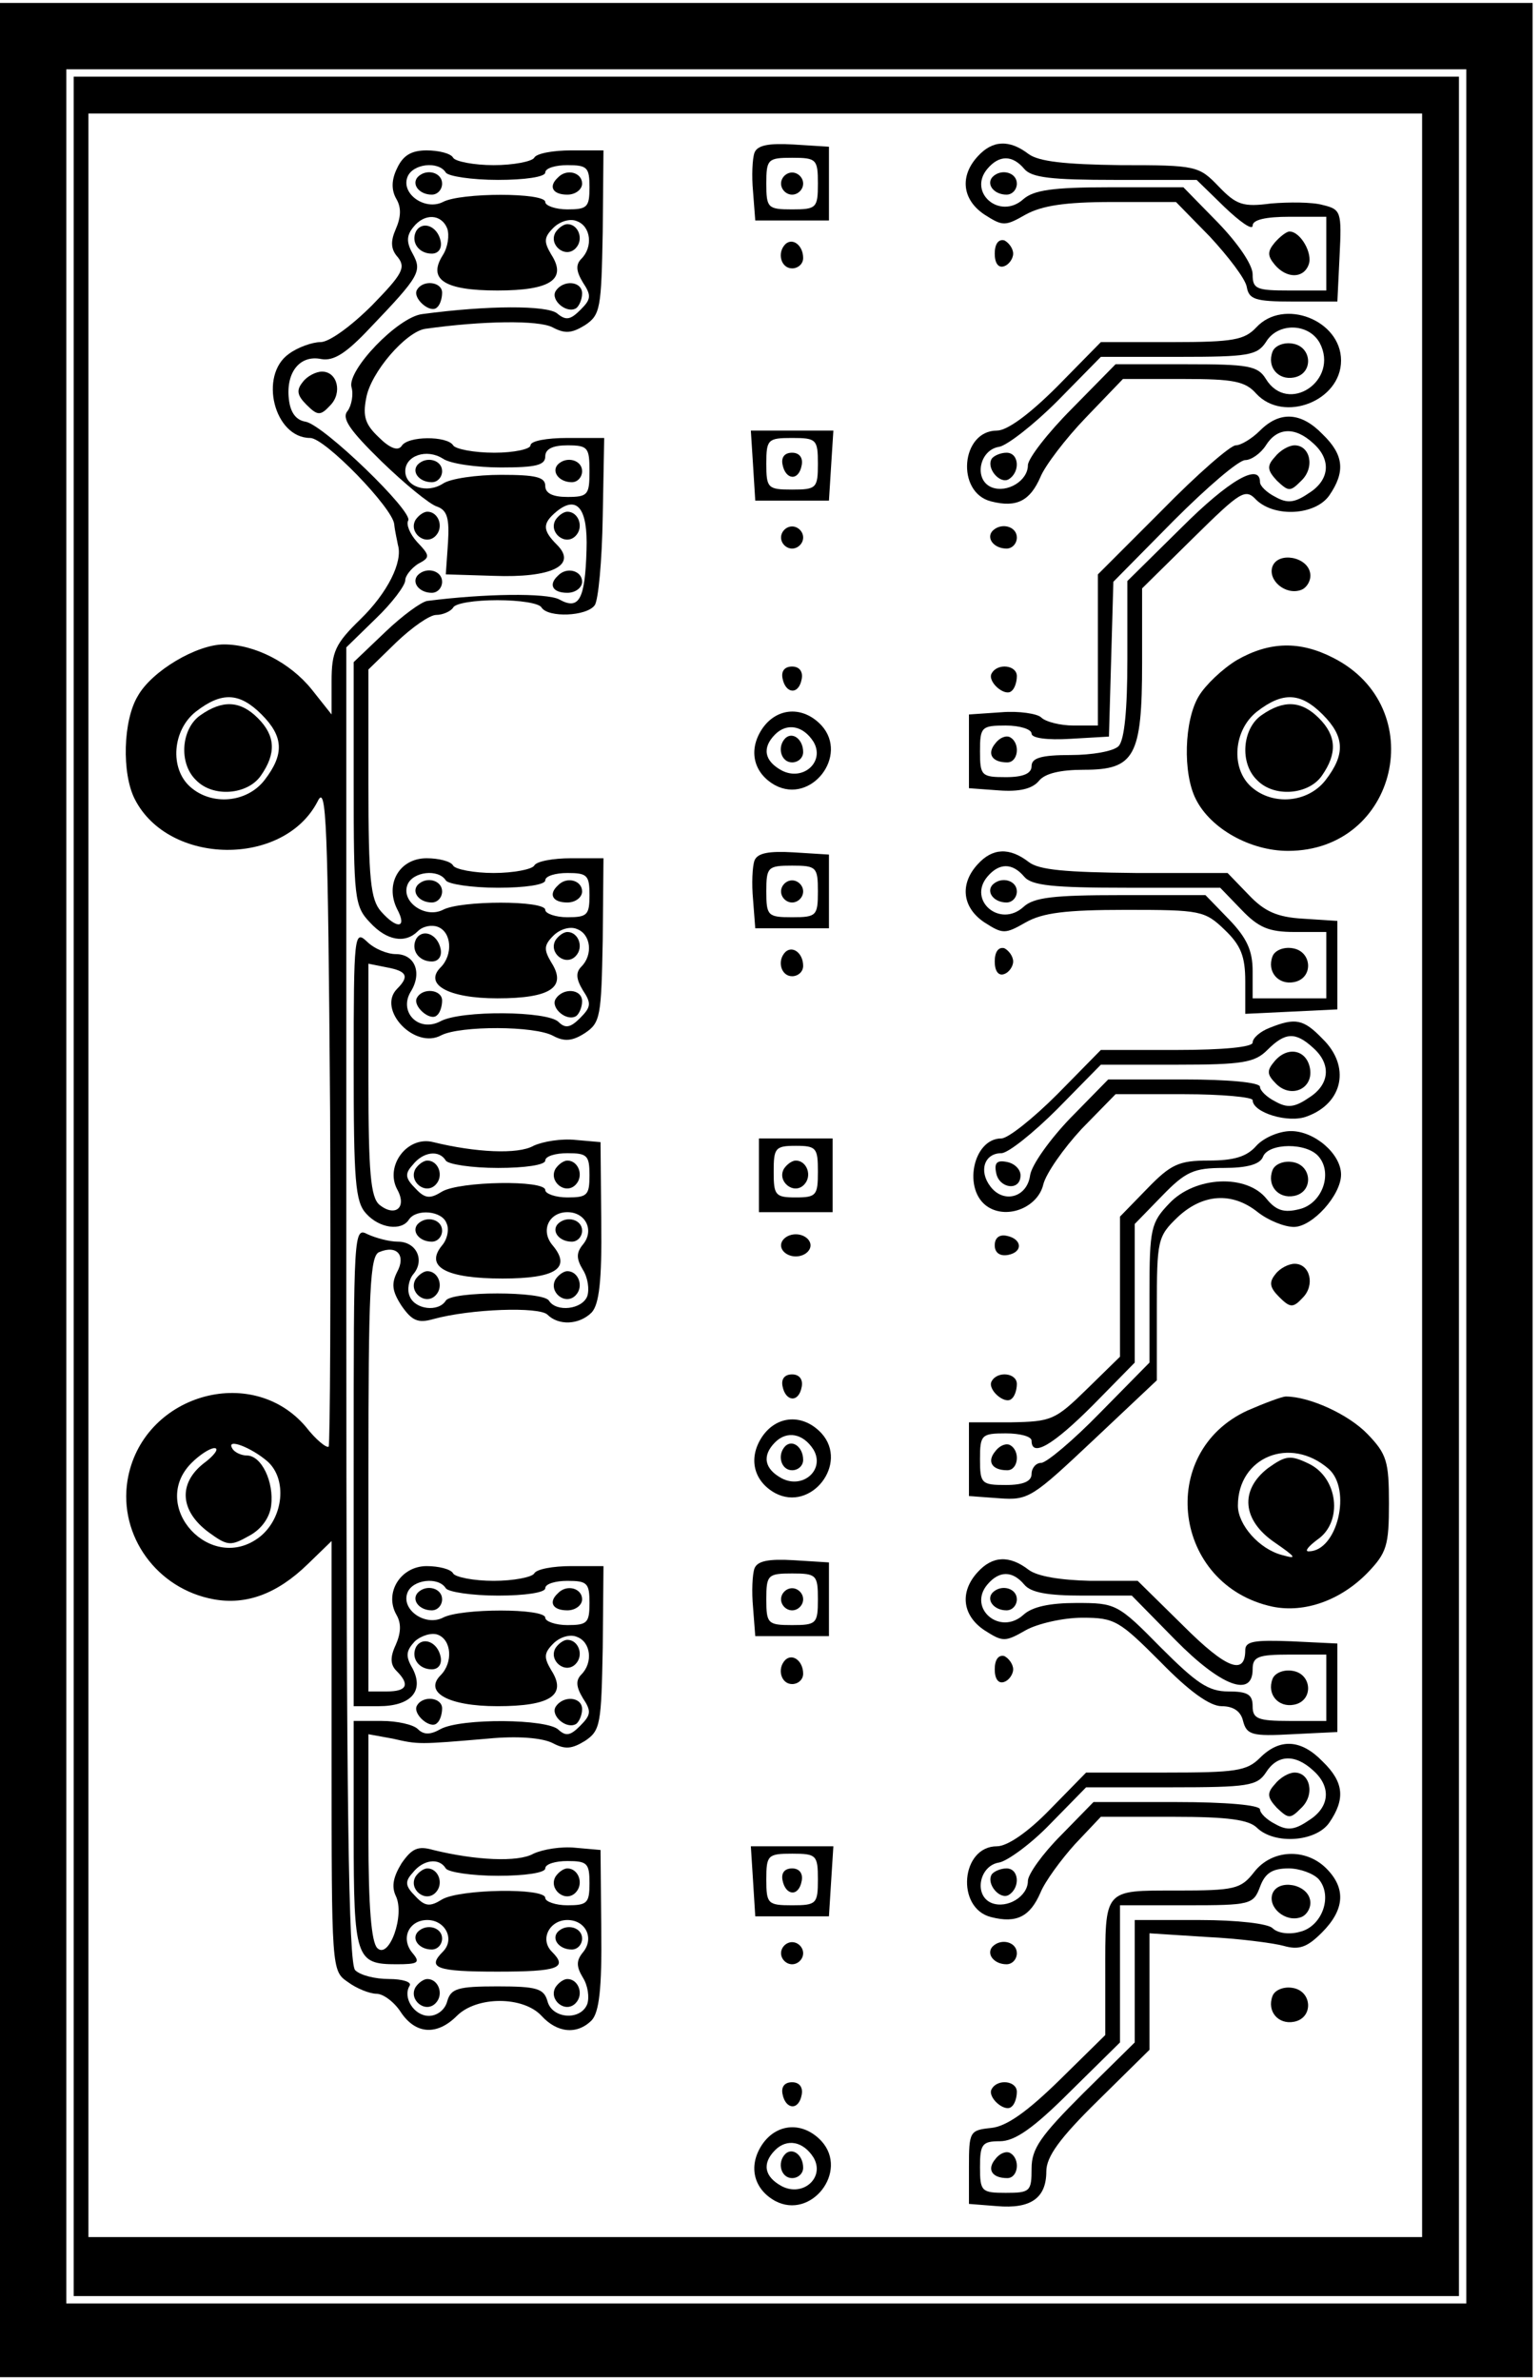 <?xml version="1.0" encoding="UTF-8" standalone="yes"?>
<svg version="1.0" xmlns="http://www.w3.org/2000/svg" width="55.093mm" height="85.09mm" viewBox="0 0 209 322" preserveAspectRatio="xMidYMid meet">
  <g transform="translate(0,322) scale(0.1,-0.1)" fill="#000000" stroke="none">
    <path d="M0 1610 l0 -1610 1040 0 1040 0 0 1610 0 1610 -1040 0 -1040 0 0
-1610z m1990 5 l0 -1515 -950 0 -950 0 0 1515 0 1515 950 0 950 0 0 -1515z"/>
    <path d="M100 1615 l0 -1505 940 0 940 0 0 1505 0 1505 -940 0 -940 0 0 -1505z
m1830 15 l0 -1440 -905 0 -905 0 0 1440 0 1440 905 0 905 0 0 -1440z"/>
    <path d="M1024 3017 c-3 -8 -4 -32 -2 -53 l3 -39 50 0 50 0 0 50 0 50 -48 3
c-34 2 -49 -1 -53 -11z m86 -42 c0 -33 -2 -35 -35 -35 -33 0 -35 2 -35 35 0
33 2 35 35 35 33 0 35 -2 35 -35z"/>
    <path d="M1060 2975 c0 -8 7 -15 15 -15 8 0 15 7 15 15 0 8 -7 15 -15 15 -8 0
-15 -7 -15 -15z"/>
    <path d="M1327 3012 c-25 -27 -21 -59 9 -79 25 -16 28 -16 56 0 22 12 53 17
117 17 l87 0 46 -47 c25 -27 48 -57 50 -68 3 -17 11 -20 63 -20 l60 0 3 62 c3
60 2 63 -23 69 -14 4 -46 4 -70 2 -38 -5 -47 -2 -71 23 -27 28 -30 29 -133 29
-77 1 -111 5 -125 15 -26 20 -49 19 -69 -3z m63 -17 c10 -12 37 -15 123 -15
l111 0 38 -37 c21 -20 38 -32 38 -25 0 8 18 12 50 12 l50 0 0 -50 0 -50 -50 0
c-45 0 -50 2 -50 22 0 13 -20 42 -47 70 l-47 48 -100 0 c-78 0 -103 -4 -117
-16 -32 -29 -76 9 -49 41 16 19 34 19 50 0z"/>
    <path d="M1347 2984 c-9 -10 2 -24 19 -24 8 0 14 7 14 15 0 15 -21 21 -33 9z"/>
    <path d="M1730 2895 c-10 -12 -10 -18 0 -30 16 -19 39 -19 46 0 6 15 -11 45
-26 45 -4 0 -13 -7 -20 -15z"/>
    <path d="M539 2996 c-8 -16 -8 -30 -1 -42 7 -12 6 -25 -1 -41 -7 -16 -7 -27 3
-38 11 -14 6 -23 -35 -65 -28 -28 -58 -50 -70 -50 -11 0 -31 -7 -43 -16 -41
-29 -20 -114 29 -114 20 0 112 -95 114 -117 1 -10 4 -22 5 -28 7 -23 -14 -65
-51 -101 -34 -33 -39 -44 -39 -84 l0 -45 -27 34 c-29 36 -77 61 -119 61 -37 0
-98 -36 -117 -70 -20 -33 -22 -105 -4 -140 46 -90 202 -92 248 -3 12 25 14
-25 17 -421 1 -247 0 -451 -2 -454 -3 -2 -17 9 -31 27 -74 87 -223 43 -242
-73 -12 -75 40 -147 117 -161 44 -8 86 7 128 48 l32 31 0 -291 c0 -290 0 -292
22 -307 12 -9 30 -16 39 -16 9 0 24 -11 33 -25 20 -30 49 -32 76 -5 27 27 90
27 115 0 21 -23 48 -26 68 -6 10 11 14 42 13 123 l-1 108 -34 3 c-19 2 -44 -2
-57 -8 -21 -12 -79 -9 -136 5 -21 6 -29 2 -43 -18 -11 -18 -14 -31 -8 -44 13
-26 -9 -87 -25 -71 -8 8 -12 56 -12 151 l0 139 33 -6 c35 -8 35 -8 129 0 41 4
74 1 88 -6 17 -9 26 -8 44 3 21 14 22 23 24 126 l1 111 -44 0 c-24 0 -47 -4
-50 -10 -3 -5 -28 -10 -55 -10 -27 0 -52 5 -55 10 -3 6 -20 10 -36 10 -35 0
-58 -36 -41 -66 7 -12 6 -25 -1 -41 -8 -17 -7 -27 1 -35 19 -19 14 -28 -13
-28 l-25 0 0 295 c0 249 2 297 15 301 24 10 36 -5 24 -27 -8 -16 -7 -26 6 -46
14 -20 22 -24 43 -18 51 14 144 17 155 6 15 -15 43 -14 60 3 10 11 14 42 13
123 l-1 108 -34 3 c-19 2 -44 -2 -57 -8 -21 -12 -79 -9 -136 5 -35 9 -66 -32
-49 -64 14 -25 -3 -38 -24 -21 -12 10 -15 44 -15 170 l0 157 25 -5 c27 -5 31
-12 14 -29 -28 -28 24 -83 60 -63 26 13 127 13 152 -1 15 -8 26 -7 43 4 21 14
22 23 24 126 l1 111 -44 0 c-24 0 -47 -4 -50 -10 -3 -5 -28 -10 -55 -10 -27 0
-52 5 -55 10 -3 6 -20 10 -36 10 -37 0 -57 -35 -40 -69 14 -26 0 -28 -22 -3
-14 16 -17 43 -17 173 l0 155 38 37 c21 20 45 37 54 37 9 0 20 5 23 10 3 6 30
10 60 10 30 0 57 -4 60 -10 9 -14 61 -12 72 3 5 6 10 60 11 120 l2 107 -50 0
c-28 0 -50 -4 -50 -10 0 -5 -22 -10 -49 -10 -28 0 -53 5 -56 10 -8 13 -62 13
-70 -1 -5 -7 -16 -3 -31 12 -18 17 -22 28 -17 53 6 35 54 90 80 94 78 11 154
12 173 2 17 -9 26 -8 44 3 21 14 22 23 24 126 l1 111 -44 0 c-24 0 -47 -4 -50
-10 -3 -5 -28 -10 -55 -10 -27 0 -52 5 -55 10 -3 6 -20 10 -36 10 -21 0 -32
-7 -40 -24z m66 -6 c3 -5 35 -10 71 -10 36 0 64 4 64 10 0 6 14 10 30 10 27 0
30 -3 30 -30 0 -27 -3 -30 -30 -30 -16 0 -30 5 -30 10 0 13 -115 13 -139 0
-24 -12 -57 11 -48 34 7 18 42 22 52 6z m2 -76 c3 -9 1 -25 -6 -36 -21 -33 2
-48 74 -48 72 0 95 15 73 49 -10 17 -10 23 3 36 9 9 23 13 32 9 19 -7 22 -35
6 -51 -8 -8 -7 -17 2 -32 12 -18 11 -23 -3 -37 -14 -14 -20 -15 -32 -5 -14 11
-94 11 -183 -1 -33 -4 -102 -76 -96 -99 3 -10 0 -25 -5 -32 -9 -10 2 -26 46
-69 31 -30 65 -58 75 -61 14 -5 17 -16 15 -49 l-3 -43 65 -2 c78 -3 114 14 86
42 -20 20 -20 29 -1 45 28 23 43 5 41 -52 -2 -67 -10 -82 -37 -67 -17 9 -101
8 -179 -2 -8 -1 -34 -20 -57 -42 l-43 -41 0 -165 c0 -155 1 -166 22 -188 23
-25 48 -29 65 -12 7 7 19 9 27 6 19 -7 21 -38 4 -55 -23 -23 10 -42 77 -42 72
0 95 15 73 49 -10 17 -10 23 3 36 9 9 23 13 32 9 19 -7 22 -35 6 -51 -8 -8 -7
-17 2 -32 12 -18 11 -23 -4 -38 -13 -13 -20 -14 -29 -5 -15 15 -132 16 -160 1
-30 -16 -58 13 -40 41 15 25 5 50 -21 50 -11 0 -29 7 -39 17 -17 16 -18 10
-18 -167 0 -157 2 -186 17 -202 18 -20 48 -24 58 -8 10 15 45 12 51 -5 4 -8 1
-22 -6 -30 -24 -29 5 -45 82 -45 72 0 94 14 68 45 -17 20 -5 45 20 45 25 0 37
-25 21 -44 -9 -11 -9 -19 0 -34 7 -11 9 -27 6 -36 -7 -18 -42 -22 -52 -6 -8
13 -132 13 -140 0 -10 -16 -42 -12 -49 6 -4 9 -1 23 5 30 16 19 4 44 -21 44
-12 0 -30 5 -41 10 -19 10 -19 4 -19 -315 l0 -325 34 0 c43 0 62 20 46 51 -10
17 -9 24 3 37 9 8 23 12 31 9 19 -7 21 -38 4 -55 -23 -23 10 -42 77 -42 72 0
95 15 73 49 -10 17 -10 23 3 36 9 9 23 13 32 9 19 -7 22 -35 6 -51 -8 -8 -7
-17 2 -32 12 -18 11 -23 -4 -38 -13 -13 -19 -14 -29 -5 -15 15 -132 16 -160 1
-14 -8 -23 -8 -31 0 -6 6 -28 11 -49 11 l-38 0 0 -153 c0 -169 3 -177 58 -177
29 0 33 2 22 15 -17 20 -5 45 20 45 24 0 38 -26 21 -43 -22 -22 -9 -27 74 -27
83 0 96 5 74 27 -17 17 -3 43 21 43 25 0 37 -25 21 -44 -9 -11 -9 -19 0 -34 7
-11 9 -27 6 -36 -9 -23 -48 -20 -54 4 -5 17 -14 20 -68 20 -54 0 -63 -3 -68
-20 -3 -12 -14 -20 -25 -20 -20 0 -36 25 -26 41 3 5 -10 9 -28 9 -19 0 -39 5
-46 12 -9 9 -12 223 -12 903 l0 891 40 39 c22 21 40 45 40 52 0 6 8 16 17 22
17 9 17 11 -1 30 -10 11 -15 24 -12 29 7 12 -114 129 -139 134 -13 2 -21 12
-23 31 -4 36 15 60 44 54 17 -3 34 8 66 42 68 71 71 77 58 101 -9 16 -8 25 1
36 15 19 38 18 46 -2z m193 -329 c0 -32 -2 -35 -30 -35 -20 0 -30 5 -30 15 0
12 -13 15 -60 15 -33 0 -69 -5 -79 -12 -22 -14 -51 -4 -51 17 0 21 29 31 51
17 10 -7 46 -12 79 -12 47 0 60 3 60 15 0 10 10 15 30 15 28 0 30 -3 30 -35z
m-445 -330 c30 -30 31 -54 4 -89 -24 -31 -72 -35 -101 -9 -28 25 -24 77 8 102
35 27 59 26 89 -4z m250 -225 c3 -5 35 -10 71 -10 36 0 64 4 64 10 0 6 14 10
30 10 27 0 30 -3 30 -30 0 -27 -3 -30 -30 -30 -16 0 -30 5 -30 10 0 13 -115
13 -139 0 -24 -12 -57 11 -48 34 7 18 42 22 52 6z m0 -380 c3 -5 35 -10 71
-10 36 0 64 4 64 10 0 6 14 10 30 10 27 0 30 -3 30 -30 0 -27 -3 -30 -30 -30
-16 0 -30 5 -30 10 0 14 -116 12 -140 -2 -16 -10 -23 -10 -36 4 -14 14 -15 20
-4 32 14 18 36 21 45 6z m-242 -408 c27 -24 22 -76 -10 -102 -66 -52 -152 41
-93 100 11 11 25 20 31 20 7 0 0 -10 -15 -21 -34 -27 -32 -64 7 -93 26 -19 30
-19 55 -5 17 9 28 25 30 41 4 32 -13 68 -33 68 -7 0 -17 4 -20 10 -8 14 26 1
48 -18z m242 -172 c3 -5 35 -10 71 -10 36 0 64 4 64 10 0 6 14 10 30 10 27 0
30 -3 30 -30 0 -27 -3 -30 -30 -30 -16 0 -30 5 -30 10 0 13 -115 13 -139 0
-24 -12 -57 11 -48 34 7 18 42 22 52 6z m0 -380 c3 -5 35 -10 71 -10 36 0 64
4 64 10 0 6 14 10 30 10 27 0 30 -3 30 -30 0 -27 -3 -30 -30 -30 -16 0 -30 5
-30 10 0 14 -116 12 -140 -2 -16 -10 -23 -10 -36 4 -14 14 -15 20 -4 32 14 18
36 21 45 6z"/>
    <path d="M567 2984 c-9 -10 2 -24 19 -24 8 0 14 7 14 15 0 15 -21 21 -33 9z"/>
    <path d="M757 2983 c-13 -12 -7 -23 13 -23 11 0 20 7 20 15 0 15 -21 21 -33 8z"/>
    <path d="M565 2911 c-8 -15 3 -31 21 -31 9 0 14 7 12 17 -4 20 -24 28 -33 14z"/>
    <path d="M754 2909 c-10 -17 13 -36 27 -22 12 12 4 33 -11 33 -5 0 -12 -5 -16
-11z"/>
    <path d="M566 2831 c-7 -11 18 -33 27 -24 4 3 7 12 7 20 0 15 -26 18 -34 4z"/>
    <path d="M754 2829 c-7 -12 15 -31 28 -23 4 3 8 12 8 20 0 17 -26 19 -36 3z"/>
    <path d="M411 2706 c-9 -11 -8 -18 5 -31 15 -15 19 -15 32 -1 17 17 10 46 -11
46 -8 0 -20 -6 -26 -14z"/>
    <path d="M564 2519 c-10 -17 13 -36 27 -22 12 12 4 33 -11 33 -5 0 -12 -5 -16
-11z"/>
    <path d="M754 2519 c-10 -17 13 -36 27 -22 12 12 4 33 -11 33 -5 0 -12 -5 -16
-11z"/>
    <path d="M567 2444 c-9 -10 2 -24 19 -24 8 0 14 7 14 15 0 15 -21 21 -33 9z"/>
    <path d="M757 2443 c-13 -12 -7 -23 13 -23 11 0 20 7 20 15 0 15 -21 21 -33 8z"/>
    <path d="M565 1951 c-8 -15 3 -31 21 -31 9 0 14 7 12 17 -4 20 -24 28 -33 14z"/>
    <path d="M754 1949 c-10 -17 13 -36 27 -22 12 12 4 33 -11 33 -5 0 -12 -5 -16
-11z"/>
    <path d="M566 1871 c-7 -11 18 -33 27 -24 4 3 7 12 7 20 0 15 -26 18 -34 4z"/>
    <path d="M754 1869 c-7 -12 15 -31 28 -23 4 3 8 12 8 20 0 17 -26 19 -36 3z"/>
    <path d="M567 1564 c-9 -10 2 -24 19 -24 8 0 14 7 14 15 0 15 -21 21 -33 9z"/>
    <path d="M757 1564 c-9 -10 2 -24 19 -24 8 0 14 7 14 15 0 15 -21 21 -33 9z"/>
    <path d="M564 1489 c-10 -17 13 -36 27 -22 12 12 4 33 -11 33 -5 0 -12 -5 -16
-11z"/>
    <path d="M754 1489 c-10 -17 13 -36 27 -22 12 12 4 33 -11 33 -5 0 -12 -5 -16
-11z"/>
    <path d="M565 991 c-8 -15 3 -31 21 -31 9 0 14 7 12 17 -4 20 -24 28 -33 14z"/>
    <path d="M754 989 c-10 -17 13 -36 27 -22 12 12 4 33 -11 33 -5 0 -12 -5 -16
-11z"/>
    <path d="M566 911 c-7 -11 18 -33 27 -24 4 3 7 12 7 20 0 15 -26 18 -34 4z"/>
    <path d="M754 909 c-7 -12 15 -31 28 -23 4 3 8 12 8 20 0 17 -26 19 -36 3z"/>
    <path d="M567 604 c-9 -10 2 -24 19 -24 8 0 14 7 14 15 0 15 -21 21 -33 9z"/>
    <path d="M757 604 c-9 -10 2 -24 19 -24 8 0 14 7 14 15 0 15 -21 21 -33 9z"/>
    <path d="M564 529 c-10 -17 13 -36 27 -22 12 12 4 33 -11 33 -5 0 -12 -5 -16
-11z"/>
    <path d="M754 529 c-10 -17 13 -36 27 -22 12 12 4 33 -11 33 -5 0 -12 -5 -16
-11z"/>
    <path d="M567 2594 c-9 -10 2 -24 19 -24 8 0 14 7 14 15 0 15 -21 21 -33 9z"/>
    <path d="M757 2594 c-9 -10 2 -24 19 -24 8 0 14 7 14 15 0 15 -21 21 -33 9z"/>
    <path d="M272 2254 c-26 -18 -30 -65 -6 -88 23 -24 70 -20 88 6 21 30 20 54
-4 78 -24 24 -48 25 -78 4z"/>
    <path d="M567 2024 c-9 -10 2 -24 19 -24 8 0 14 7 14 15 0 15 -21 21 -33 9z"/>
    <path d="M757 2023 c-13 -12 -7 -23 13 -23 11 0 20 7 20 15 0 15 -21 21 -33 8z"/>
    <path d="M564 1639 c-10 -17 13 -36 27 -22 12 12 4 33 -11 33 -5 0 -12 -5 -16
-11z"/>
    <path d="M754 1639 c-10 -17 13 -36 27 -22 12 12 4 33 -11 33 -5 0 -12 -5 -16
-11z"/>
    <path d="M567 1064 c-9 -10 2 -24 19 -24 8 0 14 7 14 15 0 15 -21 21 -33 9z"/>
    <path d="M757 1063 c-13 -12 -7 -23 13 -23 11 0 20 7 20 15 0 15 -21 21 -33 8z"/>
    <path d="M564 679 c-10 -17 13 -36 27 -22 12 12 4 33 -11 33 -5 0 -12 -5 -16
-11z"/>
    <path d="M754 679 c-10 -17 13 -36 27 -22 12 12 4 33 -11 33 -5 0 -12 -5 -16
-11z"/>
    <path d="M1066 2893 c-12 -12 -6 -33 9 -33 8 0 15 6 15 14 0 17 -14 28 -24 19z"/>
    <path d="M1350 2880 c0 -13 5 -20 13 -17 6 2 12 10 12 17 0 7 -6 15 -12 18 -8
2 -13 -5 -13 -18z"/>
    <path d="M1705 2780 c-16 -17 -31 -20 -114 -20 l-97 0 -59 -60 c-38 -38 -68
-60 -82 -60 -49 0 -56 -84 -8 -96 35 -9 53 1 67 33 6 15 34 52 62 81 l50 52
82 0 c68 0 84 -3 99 -20 37 -40 115 -10 115 45 0 55 -78 85 -115 45z m86 -21
c27 -51 -43 -98 -73 -49 -11 18 -24 20 -108 20 l-96 0 -59 -60 c-33 -33 -60
-68 -60 -77 0 -21 -28 -38 -49 -30 -25 10 -17 51 10 55 11 2 47 30 79 62 l59
60 106 0 c94 0 106 2 118 20 16 27 58 26 73 -1z"/>
    <path d="M1727 2747 c-8 -21 8 -39 29 -35 27 5 25 42 -2 46 -12 2 -24 -3 -27
-11z"/>
    <path d="M1346 2602 c-8 -13 11 -35 23 -28 16 10 14 36 -3 36 -8 0 -17 -4 -20
-8z"/>
    <path d="M1710 2640 c-11 -11 -26 -20 -33 -20 -7 0 -52 -39 -100 -88 l-87 -87
0 -103 0 -102 -33 0 c-18 0 -38 5 -44 11 -5 5 -30 9 -54 7 l-44 -3 0 -50 0
-50 41 -3 c27 -2 45 2 54 13 8 10 29 15 61 15 69 0 79 18 79 145 l0 101 69 68
c65 64 71 68 86 52 25 -24 80 -21 99 6 22 32 20 55 -9 83 -29 30 -58 32 -85 5z
m72 -17 c25 -22 23 -50 -6 -68 -19 -13 -29 -14 -45 -5 -12 6 -21 15 -21 20 0
27 -42 3 -107 -62 l-73 -72 0 -106 c0 -69 -4 -110 -12 -118 -7 -7 -36 -12 -65
-12 -40 0 -53 -4 -53 -15 0 -10 -11 -15 -35 -15 -33 0 -35 2 -35 35 0 33 2 35
35 35 19 0 35 -5 35 -11 0 -6 21 -9 53 -7 l52 3 3 105 3 105 82 83 c45 45 88
82 97 82 8 0 21 9 28 20 15 24 39 26 64 3z"/>
    <path d="M1730 2604 c-11 -12 -10 -18 3 -32 16 -15 18 -15 33 0 19 18 12 48
-9 48 -8 0 -20 -7 -27 -16z"/>
    <path d="M1351 2216 c-12 -14 -5 -26 16 -26 15 0 18 26 4 34 -5 3 -14 0 -20
-8z"/>
    <path d="M1022 2593 l3 -48 50 0 50 0 3 48 3 47 -56 0 -56 0 3 -47z m88 2 c0
-33 -2 -35 -35 -35 -33 0 -35 2 -35 35 0 33 2 35 35 35 33 0 35 -2 35 -35z"/>
    <path d="M1062 2594 c4 -21 22 -23 26 -1 2 10 -3 17 -13 17 -10 0 -15 -6 -13
-16z"/>
    <path d="M1060 2495 c0 -8 7 -15 15 -15 8 0 15 7 15 15 0 8 -7 15 -15 15 -8 0
-15 -7 -15 -15z"/>
    <path d="M1347 2504 c-9 -10 2 -24 19 -24 8 0 14 7 14 15 0 15 -21 21 -33 9z"/>
    <path d="M1727 2456 c-7 -19 18 -40 39 -32 8 3 14 14 12 23 -4 22 -43 29 -51
9z"/>
    <path d="M1679 2329 c-20 -12 -43 -34 -52 -49 -20 -33 -22 -105 -4 -140 20
-40 74 -70 125 -70 149 0 194 195 61 262 -45 23 -86 22 -130 -3z m116 -74 c30
-30 31 -54 4 -89 -24 -31 -72 -35 -101 -9 -28 25 -24 77 8 102 35 27 59 26 89
-4z"/>
    <path d="M1712 2254 c-26 -18 -30 -65 -6 -88 23 -24 70 -20 88 6 21 30 20 54
-4 78 -24 24 -48 25 -78 4z"/>
    <path d="M1062 2304 c4 -21 22 -23 26 -1 2 10 -3 17 -13 17 -10 0 -15 -6 -13
-16z"/>
    <path d="M1346 2311 c-7 -11 18 -33 27 -24 4 3 7 12 7 20 0 15 -26 18 -34 4z"/>
    <path d="M1034 2235 c-19 -29 -11 -60 18 -76 49 -26 100 40 63 81 -25 27 -61
25 -81 -5z m70 -17 c16 -27 -14 -54 -43 -39 -24 13 -27 31 -9 49 16 16 38 12
52 -10z"/>
    <path d="M1066 2223 c-12 -12 -6 -33 9 -33 8 0 15 6 15 14 0 17 -14 28 -24 19z"/>
    <path d="M1024 2057 c-3 -8 -4 -32 -2 -53 l3 -39 50 0 50 0 0 50 0 50 -48 3
c-34 2 -49 -1 -53 -11z m86 -42 c0 -33 -2 -35 -35 -35 -33 0 -35 2 -35 35 0
33 2 35 35 35 33 0 35 -2 35 -35z"/>
    <path d="M1060 2015 c0 -8 7 -15 15 -15 8 0 15 7 15 15 0 8 -7 15 -15 15 -8 0
-15 -7 -15 -15z"/>
    <path d="M1327 2052 c-25 -27 -21 -59 9 -79 25 -16 28 -16 56 0 23 13 54 17
136 17 101 0 107 -1 134 -27 22 -21 28 -36 28 -70 l0 -44 63 3 62 3 0 60 0 60
-46 3 c-36 2 -53 10 -74 32 l-29 30 -125 0 c-95 1 -131 4 -145 15 -26 20 -49
19 -69 -3z m63 -17 c10 -12 39 -15 139 -15 l127 0 29 -30 c23 -24 37 -30 72
-30 l43 0 0 -45 0 -45 -50 0 -50 0 0 37 c0 28 -8 45 -32 70 l-32 33 -115 0
c-91 0 -118 -3 -132 -16 -32 -29 -76 9 -49 41 16 19 34 19 50 0z"/>
    <path d="M1347 2024 c-9 -10 2 -24 19 -24 8 0 14 7 14 15 0 15 -21 21 -33 9z"/>
    <path d="M1727 1927 c-8 -21 8 -39 29 -35 27 5 25 42 -2 46 -12 2 -24 -3 -27
-11z"/>
    <path d="M1066 1933 c-12 -12 -6 -33 9 -33 8 0 15 6 15 14 0 17 -14 28 -24 19z"/>
    <path d="M1350 1920 c0 -13 5 -20 13 -17 6 2 12 10 12 17 0 7 -6 15 -12 18 -8
2 -13 -5 -13 -18z"/>
    <path d="M1723 1830 c-13 -5 -23 -14 -23 -20 0 -6 -39 -10 -103 -10 l-103 0
-59 -60 c-33 -33 -67 -60 -76 -60 -39 0 -53 -71 -18 -93 27 -17 68 0 75 31 4
15 27 48 52 75 l46 47 93 0 c51 0 93 -4 93 -8 0 -17 49 -32 74 -22 49 18 59
68 21 105 -26 27 -37 29 -72 15z m59 -27 c25 -22 23 -50 -6 -68 -19 -13 -29
-14 -45 -5 -12 6 -21 15 -21 20 0 6 -43 10 -103 10 l-103 0 -51 -52 c-28 -29
-53 -64 -55 -78 -4 -30 -36 -39 -54 -15 -16 21 -8 45 15 45 9 0 43 27 76 60
l59 60 103 0 c90 0 106 3 123 20 24 24 38 25 62 3z"/>
    <path d="M1730 1785 c-11 -13 -11 -18 2 -31 20 -20 50 -7 46 20 -4 26 -30 32
-48 11z"/>
    <path d="M1352 1633 c4 -21 33 -25 33 -3 0 8 -8 16 -18 18 -14 3 -18 -1 -15
-15z"/>
    <path d="M1705 1670 c-13 -15 -31 -20 -65 -20 -40 0 -51 -5 -83 -38 l-37 -38
0 -95 0 -95 -45 -44 c-43 -42 -48 -44 -103 -45 l-57 0 0 -50 0 -50 41 -3 c40
-3 45 1 128 79 l86 81 0 97 c0 93 1 98 28 124 34 32 74 35 109 7 14 -11 36
-20 49 -20 25 0 64 43 64 71 0 28 -36 59 -68 59 -16 0 -37 -9 -47 -20z m85
-15 c19 -23 4 -64 -27 -71 -20 -5 -31 -2 -44 14 -27 34 -97 31 -132 -6 -25
-26 -27 -34 -27 -122 l0 -94 -67 -68 c-37 -38 -73 -68 -80 -68 -7 0 -13 -7
-13 -15 0 -10 -11 -15 -35 -15 -33 0 -35 2 -35 35 0 33 2 35 35 35 19 0 35 -4
35 -10 0 -23 29 -6 83 48 l57 58 0 94 0 94 37 38 c32 33 43 38 84 38 32 0 49
5 53 15 7 19 60 20 76 0z"/>
    <path d="M1727 1637 c-8 -21 8 -39 29 -35 27 5 25 42 -2 46 -12 2 -24 -3 -27
-11z"/>
    <path d="M1351 1256 c-12 -14 -5 -26 16 -26 15 0 18 26 4 34 -5 3 -14 0 -20
-8z"/>
    <path d="M1030 1630 l0 -50 50 0 50 0 0 50 0 50 -50 0 -50 0 0 -50z m80 5 c0
-32 -2 -35 -30 -35 -28 0 -30 3 -30 35 0 32 2 35 30 35 28 0 30 -3 30 -35z"/>
    <path d="M1064 1639 c-10 -17 13 -36 27 -22 12 12 4 33 -11 33 -5 0 -12 -5
-16 -11z"/>
    <path d="M1060 1535 c0 -8 9 -15 20 -15 11 0 20 7 20 15 0 8 -9 15 -20 15 -11
0 -20 -7 -20 -15z"/>
    <path d="M1350 1535 c0 -10 7 -15 18 -13 21 4 19 22 -2 26 -10 2 -16 -3 -16
-13z"/>
    <path d="M1731 1496 c-9 -11 -8 -18 5 -31 15 -15 19 -15 32 -1 17 17 10 46
-11 46 -8 0 -20 -6 -26 -14z"/>
    <path d="M1062 1344 c4 -21 22 -23 26 -1 2 10 -3 17 -13 17 -10 0 -15 -6 -13
-16z"/>
    <path d="M1346 1351 c-7 -11 18 -33 27 -24 4 3 7 12 7 20 0 15 -26 18 -34 4z"/>
    <path d="M1693 1311 c-124 -57 -101 -237 34 -266 44 -9 93 9 129 46 26 27 29
37 29 94 0 57 -3 67 -29 94 -26 27 -79 51 -111 51 -5 0 -29 -9 -52 -19z m110
-79 c32 -28 12 -112 -27 -112 -6 0 0 7 12 16 35 24 28 84 -12 103 -25 12 -31
11 -55 -6 -39 -30 -35 -71 9 -101 29 -20 31 -23 10 -17 -31 8 -60 41 -60 67 0
66 71 95 123 50z"/>
    <path d="M1034 1275 c-19 -29 -11 -60 18 -76 49 -26 100 40 63 81 -25 27 -61
25 -81 -5z m70 -17 c16 -27 -14 -54 -43 -39 -24 13 -27 31 -9 49 16 16 38 12
52 -10z"/>
    <path d="M1066 1263 c-12 -12 -6 -33 9 -33 8 0 15 6 15 14 0 17 -14 28 -24 19z"/>
    <path d="M1024 1097 c-3 -8 -4 -32 -2 -53 l3 -39 50 0 50 0 0 50 0 50 -48 3
c-34 2 -49 -1 -53 -11z m86 -42 c0 -33 -2 -35 -35 -35 -33 0 -35 2 -35 35 0
33 2 35 35 35 33 0 35 -2 35 -35z"/>
    <path d="M1060 1055 c0 -8 7 -15 15 -15 8 0 15 7 15 15 0 8 -7 15 -15 15 -8 0
-15 -7 -15 -15z"/>
    <path d="M1327 1092 c-25 -27 -21 -59 9 -79 25 -16 28 -16 56 0 16 9 51 17 77
17 44 0 50 -4 106 -60 39 -40 67 -60 83 -60 16 0 26 -7 29 -20 5 -19 12 -21
67 -18 l61 3 0 60 0 60 -62 3 c-51 2 -63 0 -63 -12 0 -35 -26 -25 -84 33 l-62
61 -64 0 c-41 1 -72 6 -84 15 -26 20 -49 19 -69 -3z m63 -17 c9 -11 32 -15 79
-15 l67 0 59 -60 c62 -63 105 -79 105 -40 0 17 7 20 50 20 l50 0 0 -45 0 -45
-50 0 c-43 0 -50 3 -50 20 0 16 -7 20 -33 20 -27 0 -43 11 -92 60 -58 59 -61
60 -114 60 -36 0 -60 -5 -72 -16 -32 -29 -76 9 -49 41 16 19 34 19 50 0z"/>
    <path d="M1347 1064 c-9 -10 2 -24 19 -24 8 0 14 7 14 15 0 15 -21 21 -33 9z"/>
    <path d="M1727 947 c-8 -21 8 -39 29 -35 27 5 25 42 -2 46 -12 2 -24 -3 -27
-11z"/>
    <path d="M1066 973 c-12 -12 -6 -33 9 -33 8 0 15 6 15 14 0 17 -14 28 -24 19z"/>
    <path d="M1350 960 c0 -13 5 -20 13 -17 6 2 12 10 12 17 0 7 -6 15 -12 18 -8
2 -13 -5 -13 -18z"/>
    <path d="M1710 840 c-18 -18 -33 -20 -128 -20 l-108 0 -49 -50 c-30 -31 -58
-50 -72 -50 -49 0 -56 -84 -8 -96 35 -9 53 1 67 33 6 15 28 45 47 66 l35 37
99 0 c74 0 102 -4 113 -15 24 -23 80 -19 98 7 22 32 20 55 -9 83 -29 30 -58
32 -85 5z m72 -17 c25 -22 23 -50 -6 -68 -19 -13 -29 -14 -45 -5 -12 6 -21 15
-21 20 0 6 -47 10 -113 10 l-113 0 -44 -45 c-25 -25 -45 -53 -45 -62 0 -21
-28 -38 -49 -30 -25 10 -17 51 10 55 11 2 43 25 69 52 l49 50 116 0 c104 0
116 2 128 20 15 24 39 26 64 3z"/>
    <path d="M1730 804 c-11 -12 -10 -18 3 -32 16 -15 18 -15 33 0 19 18 12 48 -9
48 -8 0 -20 -7 -27 -16z"/>
    <path d="M1346 682 c-8 -13 11 -35 23 -28 16 10 14 36 -3 36 -8 0 -17 -4 -20
-8z"/>
    <path d="M1022 673 l3 -48 50 0 50 0 3 48 3 47 -56 0 -56 0 3 -47z m88 2 c0
-33 -2 -35 -35 -35 -33 0 -35 2 -35 35 0 33 2 35 35 35 33 0 35 -2 35 -35z"/>
    <path d="M1062 674 c4 -21 22 -23 26 -1 2 10 -3 17 -13 17 -10 0 -15 -6 -13
-16z"/>
    <path d="M1702 685 c-18 -23 -26 -25 -105 -25 -100 0 -97 3 -97 -114 l0 -82
-62 -61 c-44 -43 -72 -63 -93 -65 -29 -3 -30 -5 -30 -53 l0 -50 38 -3 c46 -4
67 11 67 47 0 20 18 45 70 96 l70 69 0 79 0 79 78 -5 c42 -2 89 -8 104 -12 21
-6 32 -2 52 18 31 31 33 60 6 87 -28 28 -74 26 -98 -5z m88 -10 c19 -23 4 -64
-26 -71 -14 -4 -30 -2 -37 5 -6 6 -47 11 -99 11 l-88 0 0 -83 0 -83 -70 -69
c-58 -58 -70 -75 -70 -102 0 -31 -2 -33 -35 -33 -33 0 -35 2 -35 35 0 31 3 35
27 35 20 0 45 17 95 67 l68 67 0 93 0 93 90 0 c87 0 91 1 100 25 7 19 17 25
39 25 15 0 34 -7 41 -15z"/>
    <path d="M1727 656 c-7 -19 18 -40 39 -32 8 3 14 14 12 23 -4 22 -43 29 -51 9z"/>
    <path d="M1351 296 c-12 -14 -5 -26 16 -26 15 0 18 26 4 34 -5 3 -14 0 -20 -8z"/>
    <path d="M1060 575 c0 -8 7 -15 15 -15 8 0 15 7 15 15 0 8 -7 15 -15 15 -8 0
-15 -7 -15 -15z"/>
    <path d="M1347 584 c-9 -10 2 -24 19 -24 8 0 14 7 14 15 0 15 -21 21 -33 9z"/>
    <path d="M1727 517 c-8 -21 8 -39 29 -35 27 5 25 42 -2 46 -12 2 -24 -3 -27
-11z"/>
    <path d="M1062 384 c4 -21 22 -23 26 -1 2 10 -3 17 -13 17 -10 0 -15 -6 -13
-16z"/>
    <path d="M1346 391 c-7 -11 18 -33 27 -24 4 3 7 12 7 20 0 15 -26 18 -34 4z"/>
    <path d="M1034 315 c-19 -29 -11 -60 18 -76 49 -26 100 40 63 81 -25 27 -61
25 -81 -5z m70 -17 c16 -27 -14 -54 -43 -39 -24 13 -27 31 -9 49 16 16 38 12
52 -10z"/>
    <path d="M1066 303 c-12 -12 -6 -33 9 -33 8 0 15 6 15 14 0 17 -14 28 -24 19z"/>
  </g>
</svg>